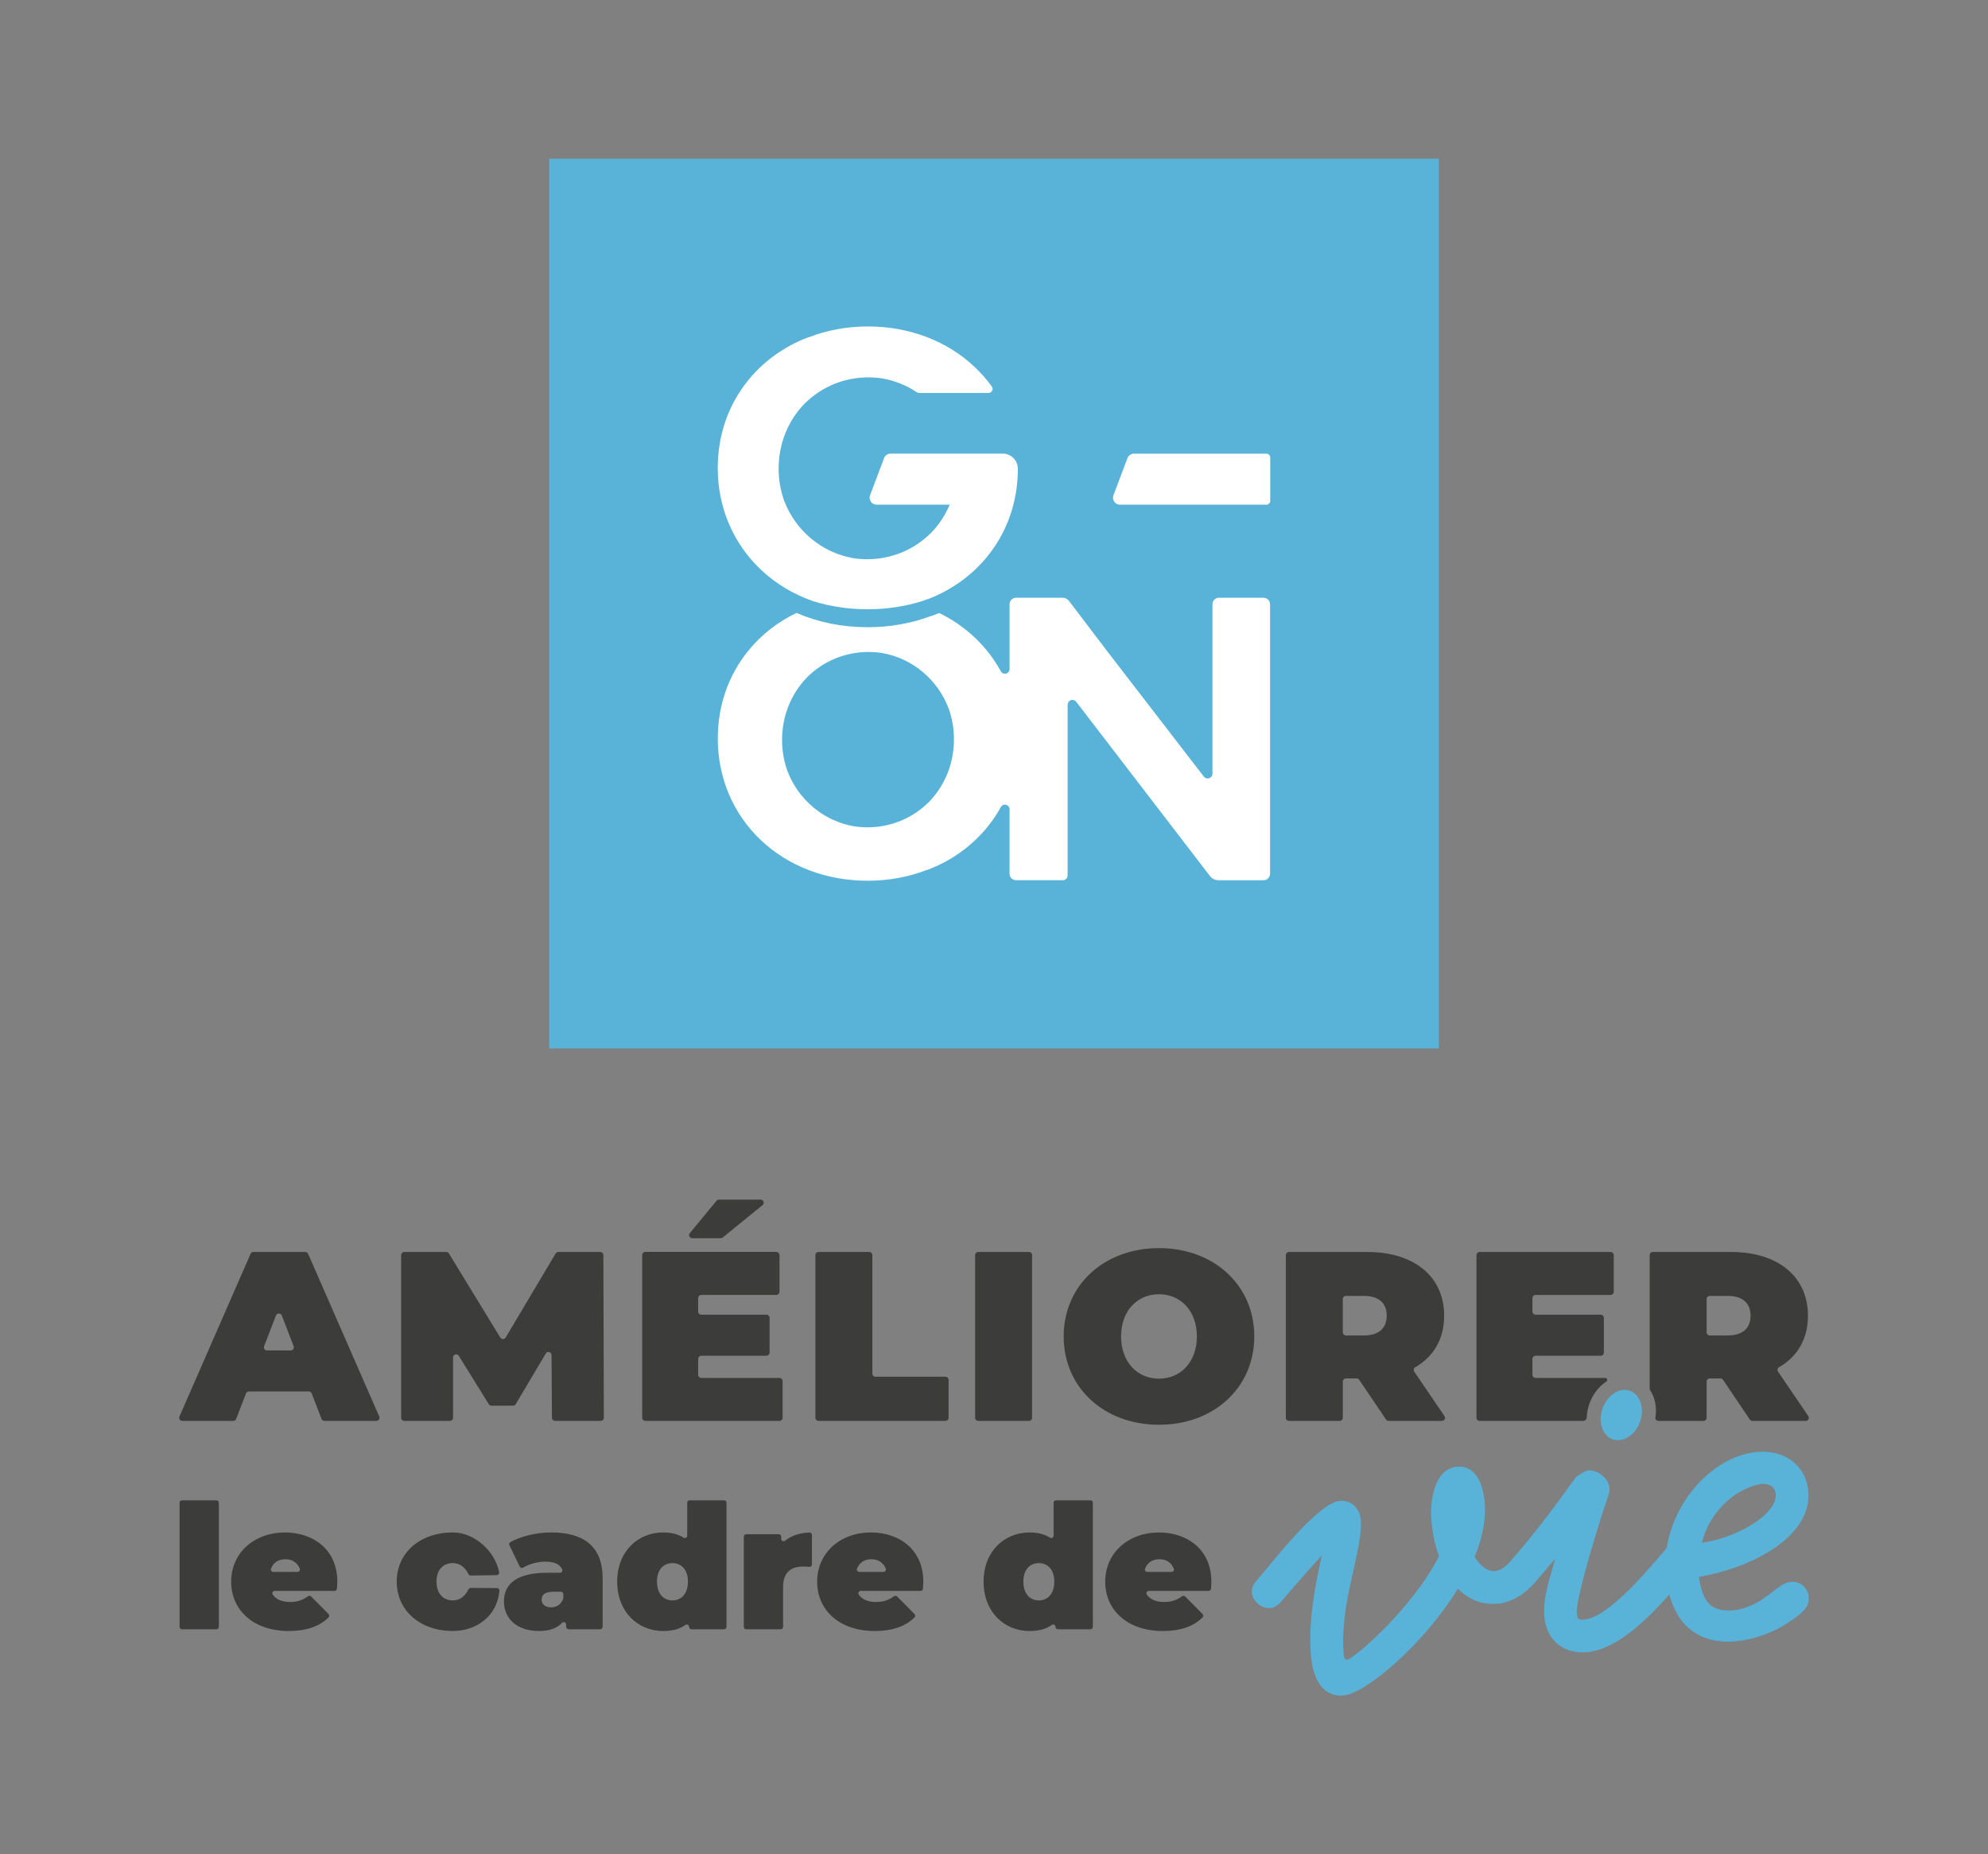 <?xml version="1.0" encoding="UTF-8"?><svg id="uuid-a471194a-3875-4438-8b22-579dd811ede9" xmlns="http://www.w3.org/2000/svg" viewBox="0 0 1537.74 1434.02"><rect x="0" y="0" width="1537.74" height="1434.02" fill="#808080" stroke="none"/><g><rect x="424.82" y="122.74" width="688.11" height="688.11" style="fill:#59b3d8;"/><g><path d="m982.55,353.89v33.36c0,1.69-1.37,3.07-3.07,3.07h-113.17c-1.8,0-3.42-.85-4.44-2.33-1.02-1.48-1.24-3.29-.61-4.97l10.84-28.69c.79-2.09,2.82-3.49,5.06-3.49h102.32c1.69,0,3.07,1.37,3.07,3.07Z" style="fill:#fff;"/><g><path d="m977.36,462.26h-34.47c-2.78,0-5.05,2.27-5.05,5.05v131.03c0,.4-.06.79-.19,1.16-.37,1.12-1.23,1.97-2.36,2.34-.37.12-.77.19-1.17.19-.1,0-.2,0-.3-.01h-.01s-.01,0-.01,0c-1.03-.09-1.99-.62-2.63-1.44l-73.53-95.39-30.8-40.51c-1.15-1.51-2.94-2.4-4.84-2.4l-36.05-.02c-2.78,0-5.05,2.28-5.05,5.05v50.12c0,2.01-1.59,3.59-3.6,3.59-1.32,0-2.5-.7-3.14-1.87-5.25-9.6-11.97-18.31-19.96-25.9-8.13-7.72-17.46-14.18-27.74-19.2-1.65.7-3.28,1.35-4.84,1.94-.53.2-1.09.37-1.67.48-15.32,5.7-31.75,8.59-48.82,8.59-19.48,0-38-3.72-55.06-11.06-14.57,7.02-27.03,16.77-37.03,28.98-15.58,19.01-23.81,42.59-23.81,68.19,0,30.24,11.78,58.08,33.16,78.4,21.43,20.34,50.82,31.55,82.75,31.55,16.01,0,31.37-2.79,45.62-8.29l.56-.22.23.06c9.01-3.45,17.45-7.94,25.1-13.37,7.82-5.55,14.85-12.1,20.9-19.48,4.02-4.91,7.6-10.19,10.63-15.69.65-1.16,1.81-1.86,3.12-1.86,2.03,0,3.61,1.58,3.61,3.6v49.8c0,2.78,2.27,5.05,5.05,5.05h36.11c2.06,0,3.73-1.67,3.73-3.73v-131.18c0-.51.05-1.02.15-1.53h0c.33-1.6,1.63-2.87,3.26-3,.11,0,.22-.01.32-.01,1.16,0,2.23.53,2.95,1.45l103.43,134.74c1.58,2.06,4.03,3.27,6.62,3.27h34.84c2.78,0,5.05-2.27,5.05-5.05v-208.36c0-2.78-2.27-5.05-5.05-5.05Zm-258.09,157.22c-.3.31-.6.61-.9.91-12.64,12.52-29.49,19.42-47.41,19.42-3.51,0-6.99-.27-10.39-.81-23.64-4.07-43.12-20.68-51.51-42.84-2.71-7.51-4.12-15.58-4.12-23.92,0-18.09,6.61-34.98,18.62-47.7.3-.31.6-.62.9-.92,12.64-12.53,29.49-19.42,47.41-19.42,3.52,0,6.99.28,10.39.81,23.64,4.07,43.12,20.68,51.51,42.84,2.7,7.51,4.12,15.58,4.12,23.92,0,18.09-6.61,34.99-18.63,47.7Z" style="fill:#fff;"/><path d="m787.32,362.39c0,10.08-1.29,19.94-3.82,29.3-3.87,14.34-10.6,27.43-19.99,38.9-6.04,7.37-13.07,13.93-20.89,19.48-7.65,5.42-16.09,9.92-25.09,13.36l-.23-.06-.58.22c-1.12.43-2.27.85-3.44,1.27l-.28.09c-13.31,4.13-27.41,6.22-41.91,6.22s-28.32-2.05-41.57-6.1l-.63-.19h0c-15.44-5.39-29.07-13.65-40.54-24.54-21.39-20.31-33.16-48.15-33.16-78.39,0-25.59,8.23-49.17,23.81-68.19,6.04-7.37,13.07-13.92,20.9-19.48,7.65-5.43,16.09-9.92,25.11-13.37l.23.06.56-.22c14.23-5.5,29.58-8.29,45.61-8.29,31.94,0,61.32,11.21,82.75,31.56,4.82,4.58,9.19,9.57,13.04,14.92,1.49,2.06,0,4.94-2.54,4.94h-53.78c-.62,0-1.23-.19-1.75-.54-8.1-5.43-17.04-9.01-26.62-10.66h-.01s-.01,0-.01,0c-3.57-.56-7.19-.84-10.78-.84-18.6,0-36.06,7.16-49.18,20.15-.35.35-.69.69-.94.95h-.01s0,.02,0,.02c-12.45,13.18-19.31,30.74-19.31,49.43,0,8.59,1.44,16.93,4.27,24.79h0s0,.03,0,.03c8.81,23.25,29.29,40.28,53.44,44.43h.01s.01,0,.01,0c3.5.56,7.13.84,10.78.84,18.59,0,36.06-7.15,49.18-20.16.31-.31.63-.63.94-.96,5.13-5.43,9.34-11.62,12.51-18.41l1.24-2.65h-56.46c-1.74,0-3.42-.78-4.46-2.18-1.11-1.51-1.38-3.38-.72-5.12l10.83-28.69c.79-2.09,2.82-3.49,5.05-3.49h86.82c6.38,0,11.57,5.19,11.58,11.57Z" style="fill:#fff;"/></g></g></g><g><g><g><path d="m1268.57,1099.46c-.19.54-.39,1.06-.63,1.58-.43,1.04-.95,2.02-1.5,2.95-.56.93-1.15,1.82-1.8,2.62-.65.82-1.35,1.58-2.06,2.28-3.25,3.1-7.2,4.9-11.09,4.9-1.37,0-2.73-.22-4.06-.69-5.47-1.93-8.83-7.57-9.22-14.25-.2-3.08.26-6.38,1.41-9.65.19-.54.39-1.06.63-1.58.43-1.04.95-2.02,1.5-2.95.56-.93,1.17-1.8,1.8-2.62.65-.82,1.34-1.58,2.06-2.28,1.56-1.48,3.28-2.67,5.08-3.49,1.95-.91,3.99-1.41,6.01-1.41,1.37,0,2.73.24,4.06.69,7.98,2.84,11.48,13.54,7.81,23.91Z" style="fill:#59b3d8;"/><g><path d="m1399.1,1234.94c-.17-2.02-.8-3.91-1.8-5.55-.3-.52-.65-1.02-1.04-1.48-.35-.43-.72-.85-1.13-1.24-.56-.52-1.17-1-1.82-1.43-1.97-1.26-4.3-2-6.81-2-.33,0-.65.02-.98.04-7.16.54-13.39,7.79-23.06,14.04-7.68,4.82-15.08,7.51-21.83,8.03-1.19.09-2.34.13-3.43.13-7.22,0-12.08-1.97-15.47-5.53-.48-.5-.93-1.04-1.37-1.61-.43-.56-.82-1.17-1.19-1.8-.93-1.56-1.71-3.32-2.39-5.25-.26-.78-.52-1.56-.74-2.36v-.02c-.24-.82-.46-1.65-.65-2.52-.2-.87-.39-1.76-.56-2.67-.26-1.37-.52-2.8-.74-4.27,42.22-7.05,87.32-31.67,84.7-65.76-.17-2.34-.56-4.56-1.13-6.68-.28-1.06-.63-2.1-1-3.1-1.69-4.51-4.32-8.46-7.64-11.67-.76-.72-1.52-1.39-2.34-2.04-1.63-1.28-3.38-2.41-5.25-3.38-.95-.5-1.91-.93-2.91-1.34-.5-.2-1-.39-1.5-.56-.35-.13-.72-.24-1.06-.35-3.82-1.24-7.98-1.89-12.39-1.89-1.17,0-2.34.04-3.56.13-33.24,2.56-64.72,35.86-70.75,74.26l-.91,1.08c-12.45,14.49-43.78,52.87-63.15,54.37-1.34.11-2.34.13-3.1-.04-.98-.22-1.56-.78-1.91-1.97-.17-.59-.3-1.37-.39-2.32-.02-.24-.04-.5-.07-.76-1-13.04,20.52-80.29,24.71-92.05.69-1.74.61-2.99.48-4.69-.24-3.17-1.89-6.16-4.27-8.53-1.02-1.02-2.17-1.93-3.43-2.67-2.49-1.5-5.32-2.39-8.05-2.39-.33,0-.63.02-.95.04-1.67.13-8.16,4.01-9.33,5.38-8.42,11.65-26.38,36.73-44.26,57.56l-6.2,7.25s-.04.07-.07.09c-5.03,5.81-9.52,7.44-12.45,7.66-.15,0-.33.02-.48.02-2.62,0-6.75-1.5-10.8-5.81-.67-.72-1.34-1.52-2.02-2.41-.65-.89-1.3-1.84-1.95-2.91,5.71-13.99,8.85-28.18,7.85-41.24-.15-1.89-.37-3.93-.74-6.01-.11-.67-.24-1.34-.39-2.04-.15-.74-.3-1.5-.5-2.23-.02-.11-.04-.22-.09-.3-.15-.59-.3-1.19-.5-1.78-.15-.56-.33-1.11-.52-1.65-.17-.5-.35-1-.56-1.48-.2-.59-.46-1.15-.74-1.71-2.91-6.33-7.74-11.28-15.66-11.28-.5,0-1,.02-1.54.06-18.09,1.39-21.2,27.03-20.15,40.48.8,10.52,2.8,20.11,6.01,28.75-16.94,33.04-50.81,66.13-67.25,77.97-2.02,1.41-3.25,1.93-4.08,2-.26.02-.48-.02-.69-.09h-.09c-.22-.09-.41-.22-.59-.41-.3-.33-.54-.85-.72-1.52-.06-.28-.13-.59-.19-.91-.04-.35-.11-.72-.15-1.11-.04-.39-.07-.82-.11-1.28-3.02-39.55,15.12-79.03,13.28-103.03-.07-.82-.2-1.74-.46-2.69-.04-.2-.11-.39-.15-.59-.13-.39-.26-.78-.39-1.19-.22-.59-.46-1.17-.74-1.74-.02-.04-.02-.07-.04-.09-.28-.56-.61-1.15-.95-1.69-.02-.04-.04-.07-.07-.11-.37-.54-.76-1.06-1.19-1.58l-.09-.09c-.43-.52-.93-1-1.48-1.45l-.07-.07c-.54-.46-1.13-.87-1.76-1.24-.04-.02-.07-.04-.09-.06-.65-.37-1.35-.69-2.08-.98-.02,0-.04,0-.07-.02-1.52-.54-3.28-.87-5.25-.87-.48,0-.98.02-1.48.04-15.99,1.24-51.07,46.25-58.06,54.41l-6.23,7.25c-2.71,3.17-3.75,6.2-3.54,9.16.02.41.09.8.15,1.19.15.8.39,1.58.69,2.32,1.54,3.71,4.92,6.77,8.79,7.98,1.43.46,2.93.65,4.43.54,2.95-.22,5.79-1.71,8.5-4.88l6.23-7.25c10.09-11.78,18.68-21.33,25.32-28.62-5.66,25.4-10.48,51.18-8.46,77.28.43,5.75,1.63,11.98,3.99,17.33.54,1.24,1.15,2.43,1.84,3.56.22.37.46.74.69,1.11.48.72,1,1.41,1.54,2.08.54.65,1.13,1.28,1.74,1.84,1.24,1.17,2.58,2.19,4.1,2.99.74.41,1.54.76,2.36,1.06,2.08.76,4.4,1.17,7.01,1.17.63,0,1.28-.04,1.95-.09,16.84-1.28,61.77-39.01,88.49-82.55,1.63,1.63,3.3,3.08,5.06,4.36.59.46,1.19.89,1.8,1.3,1.93,1.28,3.95,2.36,6.05,3.28.82.35,1.65.67,2.5.95,3.64,1.24,7.53,1.89,11.63,1.89,1.02,0,2.04-.04,3.06-.11,11.37-.87,21.85-7.61,29.63-16.66l6.2-7.27s.06-.09.09-.13c3.08-3.58,6.16-7.14,9.22-10.74-3.62,13.41-9.57,29.94-8.48,43.85.13,1.56.33,3.08.61,4.56.2.98.41,1.93.67,2.89.26.93.56,1.84.89,2.73.17.43.35.89.52,1.32.37.85.76,1.69,1.19,2.49.22.43.46.82.67,1.21.69,1.17,1.48,2.28,2.32,3.32.56.67,1.17,1.35,1.8,1.97,5.01,5.05,12.06,8.01,20.83,8.01,1.02,0,2.06-.04,3.15-.13,22.74-1.74,46.01-24.25,64.11-44.58,1.48,5.45,3.47,10.44,6.03,14.86.95,1.67,2,3.25,3.12,4.75,1.11,1.5,2.32,2.91,3.62,4.23.41.43.87.89,1.32,1.3.43.43.89.85,1.37,1.24.93.78,1.91,1.54,2.93,2.26,7.07,4.99,16.03,7.79,27.05,7.79,1.71,0,3.49-.09,5.34-.22,10.52-.8,22.11-4.23,33.11-9.74,10.98-5.92,19.37-12.5,21.63-16.03,1.91-2.69,2.54-5.71,2.3-8.66Zm-37.16-87.3c.59-.04,1.13-.07,1.65-.07s1.06.02,1.54.07c.95.09,1.82.24,2.56.48,3.02.91,4.49,2.82,5.21,4.6.17.43.3.87.41,1.28.13.63.19,1.17.24,1.63,1.19,15.58-30.81,34.13-57.23,37.4,5.23-20.28,21.87-40.61,45.62-45.39Z" style="fill:#59b3d8;"/><path d="m1018.04,1297.46c.54,1.24,1.15,2.43,1.84,3.56-.67-1.13-1.28-2.32-1.84-3.56Zm23.08-14.06c.17.07.33.11.52.11.04,0,.11-.02.17-.02-.26.02-.48-.02-.69-.09Zm10.98-110.95c.24.95.39,1.87.46,2.69-.07-.82-.2-1.74-.46-2.69Zm146.98,92.12c.69,1.17,1.48,2.28,2.32,3.32-.82-1.04-1.61-2.15-2.32-3.32Z" style="fill:#59b3d8;"/></g></g><path d="m167.41,1160.27h-26.64c-1.02,0-1.87.85-1.87,1.87v96c0,1.02.85,1.87,1.87,1.87h26.64c1.04,0,1.87-.85,1.87-1.87v-96c0-1.02-.82-1.87-1.87-1.87Z" style="fill:#3c3c3b;"/><path d="m220.47,1185.13c-23.78,0-41.65,15.73-41.65,38.03s17.46,38.18,44.47,38.18c13.8,0,23.78-3.58,30.85-10.52.74-.69.69-1.89-.02-2.6l-13.43-13.56c-.65-.67-1.67-.74-2.43-.2-4.25,2.99-7.92,4.43-14.01,4.43s-10.61-1.93-13.26-5.68c-.87-1.21.04-2.91,1.54-2.91h46.25c.98,0,1.78-.76,1.87-1.71.13-1.82.28-3.8.28-5.42,0-24.86-18.68-38.03-40.46-38.03Zm9.63,30.5h-18.72c-1.28,0-2.23-1.26-1.78-2.43,1.78-4.69,5.71-7.38,11.15-7.38s9.33,2.69,11.13,7.35c.43,1.19-.5,2.45-1.78,2.45Z" style="fill:#3c3c3b;"/><path d="m384.46,1228.15l-20.37-.13c-.72-.02-1.37.41-1.67,1.06-3.06,6.07-7.31,8.59-12.26,8.59-6.86,0-12.52-4.84-12.52-14.51s5.66-14.36,12.52-14.36c4.95,0,9.18,2.52,12.24,8.59.33.65.98,1.06,1.71,1.06l20.2-.33c1.17-.02,2.02-1.11,1.78-2.28-3.02-15.82-18.72-30.72-35.8-30.72-25.4,0-43.41,15.73-43.41,38.03s18.01,38.18,43.41,38.18c17.31,0,34.19-10.59,36.01-31.2.11-1.08-.78-2-1.84-2Z" style="fill:#3c3c3b;"/><path d="m426.36,1185.13c-10.8,0-23.02,2.65-31.59,7.46-.85.48-1.15,1.54-.74,2.43l8.01,16.55c.48.98,1.69,1.35,2.62.78,4.77-2.95,11.26-4.64,17.12-4.64,7.14,0,11.3,2.04,13.06,5.94.56,1.24-.35,2.65-1.69,2.65h-9.76c-22.84,0-33.58,7.94-33.58,22.19,0,12.63,9.26,22.84,27.27,22.84,7.81,0,13.71-2.08,17.64-6.27,1.15-1.22,3.19-.41,3.19,1.26v1.8c0,1.02.85,1.87,1.87,1.87h24.49c1.04,0,1.87-.85,1.87-1.87v-37.66c0-24.45-14.51-35.34-39.77-35.34Zm9.39,50.59c0,.24-.04.48-.11.67-1.67,4.62-5.36,6.66-9.44,6.66-4.56,0-7.25-2.56-7.25-5.9,0-4.04,2.82-6.18,9.26-6.18h5.66c1.04,0,1.87.82,1.87,1.84v2.91Z" style="fill:#3c3c3b;"/><path d="m560.08,1160.27h-26.64c-1.04,0-1.87.85-1.87,1.87v25.47c0,1.48-1.65,2.36-2.86,1.54-4.12-2.71-9.37-4.01-15.82-4.01-19.22,0-35.49,14.38-35.49,38.03s16.27,38.18,35.49,38.18c7.29,0,12.95-1.54,17.2-4.71.35-.26.72-.37,1.08-.37.95,0,1.87.76,1.87,1.87,0,1.02.82,1.87,1.87,1.87h25.17c1.02,0,1.87-.85,1.87-1.87v-96c0-1.02-.85-1.87-1.87-1.87Zm-39.94,77.41c-6.7,0-11.95-4.97-11.95-14.51s5.25-14.36,11.95-14.36,11.98,4.84,11.98,14.36-5.25,14.51-11.98,14.51Z" style="fill:#3c3c3b;"/><path d="m626.14,1185.17c-7.61.3-14.04,2.41-18.85,6.33-1.22.98-3.02.11-3.02-1.45v-1.71c0-1.02-.85-1.87-1.87-1.87h-25.17c-1.04,0-1.87.85-1.87,1.87v69.79c0,1.02.82,1.87,1.87,1.87h26.64c1.02,0,1.87-.85,1.87-1.87v-30.81c0-11.69,6.44-15.86,15.58-15.86,1.56,0,2.97.09,4.64.26,1.11.13,2.08-.72,2.08-1.84v-22.84c0-1.04-.87-1.91-1.91-1.87Z" style="fill:#3c3c3b;"/><path d="m673.74,1185.13c-23.78,0-41.65,15.73-41.65,38.03s17.46,38.18,44.47,38.18c13.8,0,23.78-3.58,30.85-10.52.74-.69.69-1.89-.02-2.6l-13.43-13.56c-.65-.67-1.67-.74-2.43-.2-4.25,2.99-7.92,4.43-14.01,4.43s-10.61-1.93-13.26-5.68c-.87-1.21.07-2.91,1.54-2.91h46.25c.98,0,1.78-.76,1.87-1.71.13-1.82.28-3.8.28-5.42,0-24.86-18.68-38.03-40.46-38.03Zm9.63,30.5h-18.72c-1.28,0-2.21-1.26-1.78-2.43,1.78-4.69,5.71-7.38,11.15-7.38s9.33,2.69,11.13,7.35c.46,1.19-.5,2.45-1.78,2.45Z" style="fill:#3c3c3b;"/><path d="m843.5,1160.27h-26.66c-1.02,0-1.87.85-1.87,1.87v25.47c0,1.48-1.63,2.36-2.86,1.54-4.1-2.71-9.35-4.01-15.82-4.01-19.22,0-35.47,14.38-35.47,38.03s16.25,38.18,35.47,38.18c7.31,0,12.97-1.54,17.23-4.71.35-.26.72-.37,1.08-.37.95,0,1.84.76,1.84,1.87,0,1.02.85,1.87,1.87,1.87h25.19c1.02,0,1.84-.85,1.84-1.87v-96c0-1.02-.82-1.87-1.84-1.87Zm-39.94,77.41c-6.73,0-11.98-4.97-11.98-14.51s5.25-14.36,11.98-14.36,11.95,4.84,11.95,14.36-5.23,14.51-11.95,14.51Z" style="fill:#3c3c3b;"/><path d="m896.55,1185.13c-23.78,0-41.65,15.73-41.65,38.03s17.46,38.18,44.47,38.18c13.8,0,23.78-3.58,30.85-10.52.74-.69.69-1.89-.02-2.6l-13.43-13.56c-.65-.67-1.67-.74-2.43-.2-4.25,2.99-7.92,4.43-14.01,4.43s-10.61-1.93-13.26-5.68c-.87-1.21.04-2.91,1.54-2.91h46.25c.98,0,1.78-.76,1.87-1.71.13-1.82.28-3.8.28-5.42,0-24.86-18.68-38.03-40.46-38.03Zm9.63,30.5h-18.72c-1.28,0-2.23-1.26-1.78-2.43,1.78-4.69,5.71-7.38,11.15-7.38s9.33,2.69,11.13,7.35c.43,1.19-.5,2.45-1.78,2.45Z" style="fill:#3c3c3b;"/></g><g><path d="m293.37,1095.49l-55.02-125.83c-.37-.89-1.24-1.45-2.19-1.45h-40.16c-.95,0-1.82.56-2.19,1.45l-55.02,125.83c-.69,1.58.48,3.36,2.19,3.36h39.48c1,0,1.89-.61,2.23-1.54l7.59-19.68c.35-.93,1.24-1.54,2.23-1.54h46.36c.98,0,1.87.61,2.23,1.54l7.59,19.68c.35.93,1.24,1.54,2.23,1.54h40.22c1.74,0,2.89-1.78,2.19-3.36Zm-68.47-51.13h-18.38c-1.69,0-2.84-1.69-2.23-3.25l9.18-23.8c.8-2.04,3.69-2.04,4.49,0l9.18,23.8c.61,1.56-.54,3.25-2.23,3.25Z" style="fill:#3c3c3b;"/><path d="m466.73,970.61c0-1.32-1.08-2.41-2.41-2.41h-32.46c-.85,0-1.63.46-2.06,1.17l-38.68,65.04c-.93,1.54-3.17,1.56-4.12.02l-39.77-65.08c-.43-.72-1.21-1.15-2.06-1.15h-32.46c-1.32,0-2.41,1.08-2.41,2.41v125.85c0,1.32,1.08,2.39,2.41,2.39h35.32c1.32,0,2.41-1.06,2.41-2.39v-46.67c0-2.41,3.17-3.32,4.45-1.26l23.21,37.42c.43.72,1.22,1.13,2.04,1.13h16.7c.85,0,1.65-.43,2.06-1.17l23.28-39.18c1.24-2.08,4.45-1.22,4.45,1.22l.3,48.51c.02,1.32,1.08,2.39,2.41,2.39h35.34c1.32,0,2.41-1.06,2.39-2.41l-.35-125.83Z" style="fill:#3c3c3b;"/><path d="m588.35,927.72h-32.24c-.72,0-1.39.3-1.84.87l-20.67,25.06c-1.3,1.56-.2,3.93,1.84,3.93h22.04c.56,0,1.08-.2,1.52-.54l30.85-25.06c1.76-1.41.76-4.25-1.5-4.25Zm14.62,137.91h-60.53c-1.32,0-2.39-1.08-2.39-2.41v-12.37c0-1.32,1.06-2.39,2.39-2.39h50.44c1.32,0,2.41-1.08,2.41-2.41v-26.92c0-1.32-1.08-2.41-2.41-2.41h-50.44c-1.32,0-2.39-1.06-2.39-2.39v-10.52c0-1.32,1.06-2.39,2.39-2.39h58.1c1.32,0,2.41-1.08,2.41-2.41v-28.42c0-1.32-1.08-2.41-2.41-2.41h-101.4c-1.32,0-2.39,1.08-2.39,2.41v125.85c0,1.32,1.06,2.39,2.39,2.39h103.83c1.32,0,2.39-1.06,2.39-2.39v-28.42c0-1.32-1.06-2.41-2.39-2.41Z" style="fill:#3c3c3b;"/><path d="m731.36,1064.7h-54.17c-1.32,0-2.41-1.06-2.41-2.41v-91.68c0-1.32-1.08-2.41-2.41-2.41h-39.25c-1.32,0-2.39,1.08-2.39,2.41v125.85c0,1.32,1.06,2.39,2.39,2.39h98.23c1.32,0,2.39-1.06,2.39-2.39v-29.35c0-1.32-1.06-2.41-2.39-2.41Z" style="fill:#3c3c3b;"/><path d="m795.93,968.2h-39.25c-1.32,0-2.41,1.08-2.41,2.41v125.85c0,1.32,1.08,2.39,2.41,2.39h39.25c1.32,0,2.39-1.06,2.39-2.39v-125.85c0-1.32-1.06-2.41-2.39-2.41Z" style="fill:#3c3c3b;"/><path d="m896.48,965.23c-42.54,0-73.72,28.75-73.72,68.29s31.18,68.32,73.72,68.32,73.72-28.75,73.72-68.32-31.15-68.29-73.72-68.29Zm0,100.97c-16.23,0-29.31-12.32-29.31-32.67s13.08-32.65,29.31-32.65,29.31,12.32,29.31,32.65-13.08,32.67-29.31,32.67Z" style="fill:#3c3c3b;"/><path d="m1117.31,1095.1l-23.39-34.36c-.8-1.17-.39-2.76.85-3.45,14.23-8.2,22.3-21.91,22.3-39.79,0-30.24-23.15-49.29-59.53-49.29h-60.51c-1.32,0-2.41,1.08-2.41,2.41v125.85c0,1.32,1.08,2.39,2.41,2.39h39.25c1.32,0,2.41-1.06,2.41-2.39v-28.05c0-1.32,1.06-2.41,2.39-2.41h8.27c.8,0,1.56.41,2,1.06l20.78,30.74c.46.65,1.19,1.04,2,1.04h41.22c1.93,0,3.06-2.15,1.97-3.75Zm-62.59-62.31h-13.65c-1.32,0-2.39-1.08-2.39-2.41v-25.79c0-1.32,1.06-2.41,2.39-2.41h13.65c12.15,0,17.92,5.79,17.92,15.32s-5.77,15.29-17.92,15.29Z" style="fill:#3c3c3b;"/><path d="m1187.75,1001.44h58.1c1.32,0,2.41-1.08,2.41-2.41v-28.42c0-1.32-1.08-2.41-2.41-2.41h-101.38c-1.34,0-2.41,1.08-2.41,2.41v125.85c0,1.32,1.07,2.39,2.39,2.39h80.09c1.52,0,2.78-1.19,2.83-2.7.12-3.47.78-7.05,2.03-10.57,2.63-7.4,7.38-13.42,13.17-17.2,1.24-.81.64-2.74-.84-2.74h-53.98c-1.32,0-2.39-1.07-2.39-2.39v-12.39c0-1.32,1.07-2.39,2.39-2.39h50.46c1.32,0,2.39-1.07,2.39-2.39v-26.95c0-1.32-1.08-2.41-2.41-2.41h-50.44c-1.32,0-2.39-1.07-2.39-2.39v-10.52c0-1.32,1.07-2.39,2.39-2.39Z" style="fill:#3c3c3b;"/><path d="m1398.73,1095.1l-23.41-34.36c-.78-1.17-.37-2.76.85-3.45,14.23-8.2,22.3-21.91,22.3-39.79,0-30.24-23.13-49.29-59.53-49.29h-60.49c-1.32,0-2.41,1.08-2.41,2.41v103.85c4.03,5.92,5.71,13.71,4.45,21.85-.21,1.34.86,2.54,2.22,2.54h34.98c1.32,0,2.39-1.07,2.39-2.39v-28.05c0-1.32,1.08-2.41,2.41-2.41h8.27c.8,0,1.54.41,2,1.06l20.78,30.74c.43.65,1.19,1.04,1.97,1.04h41.22c1.93,0,3.08-2.15,2-3.75Zm-62.59-62.31h-13.65c-1.32,0-2.41-1.08-2.41-2.41v-25.79c0-1.32,1.08-2.41,2.41-2.41h13.65c12.13,0,17.92,5.79,17.92,15.32s-5.79,15.29-17.92,15.29Z" style="fill:#3c3c3b;"/></g></g></svg>